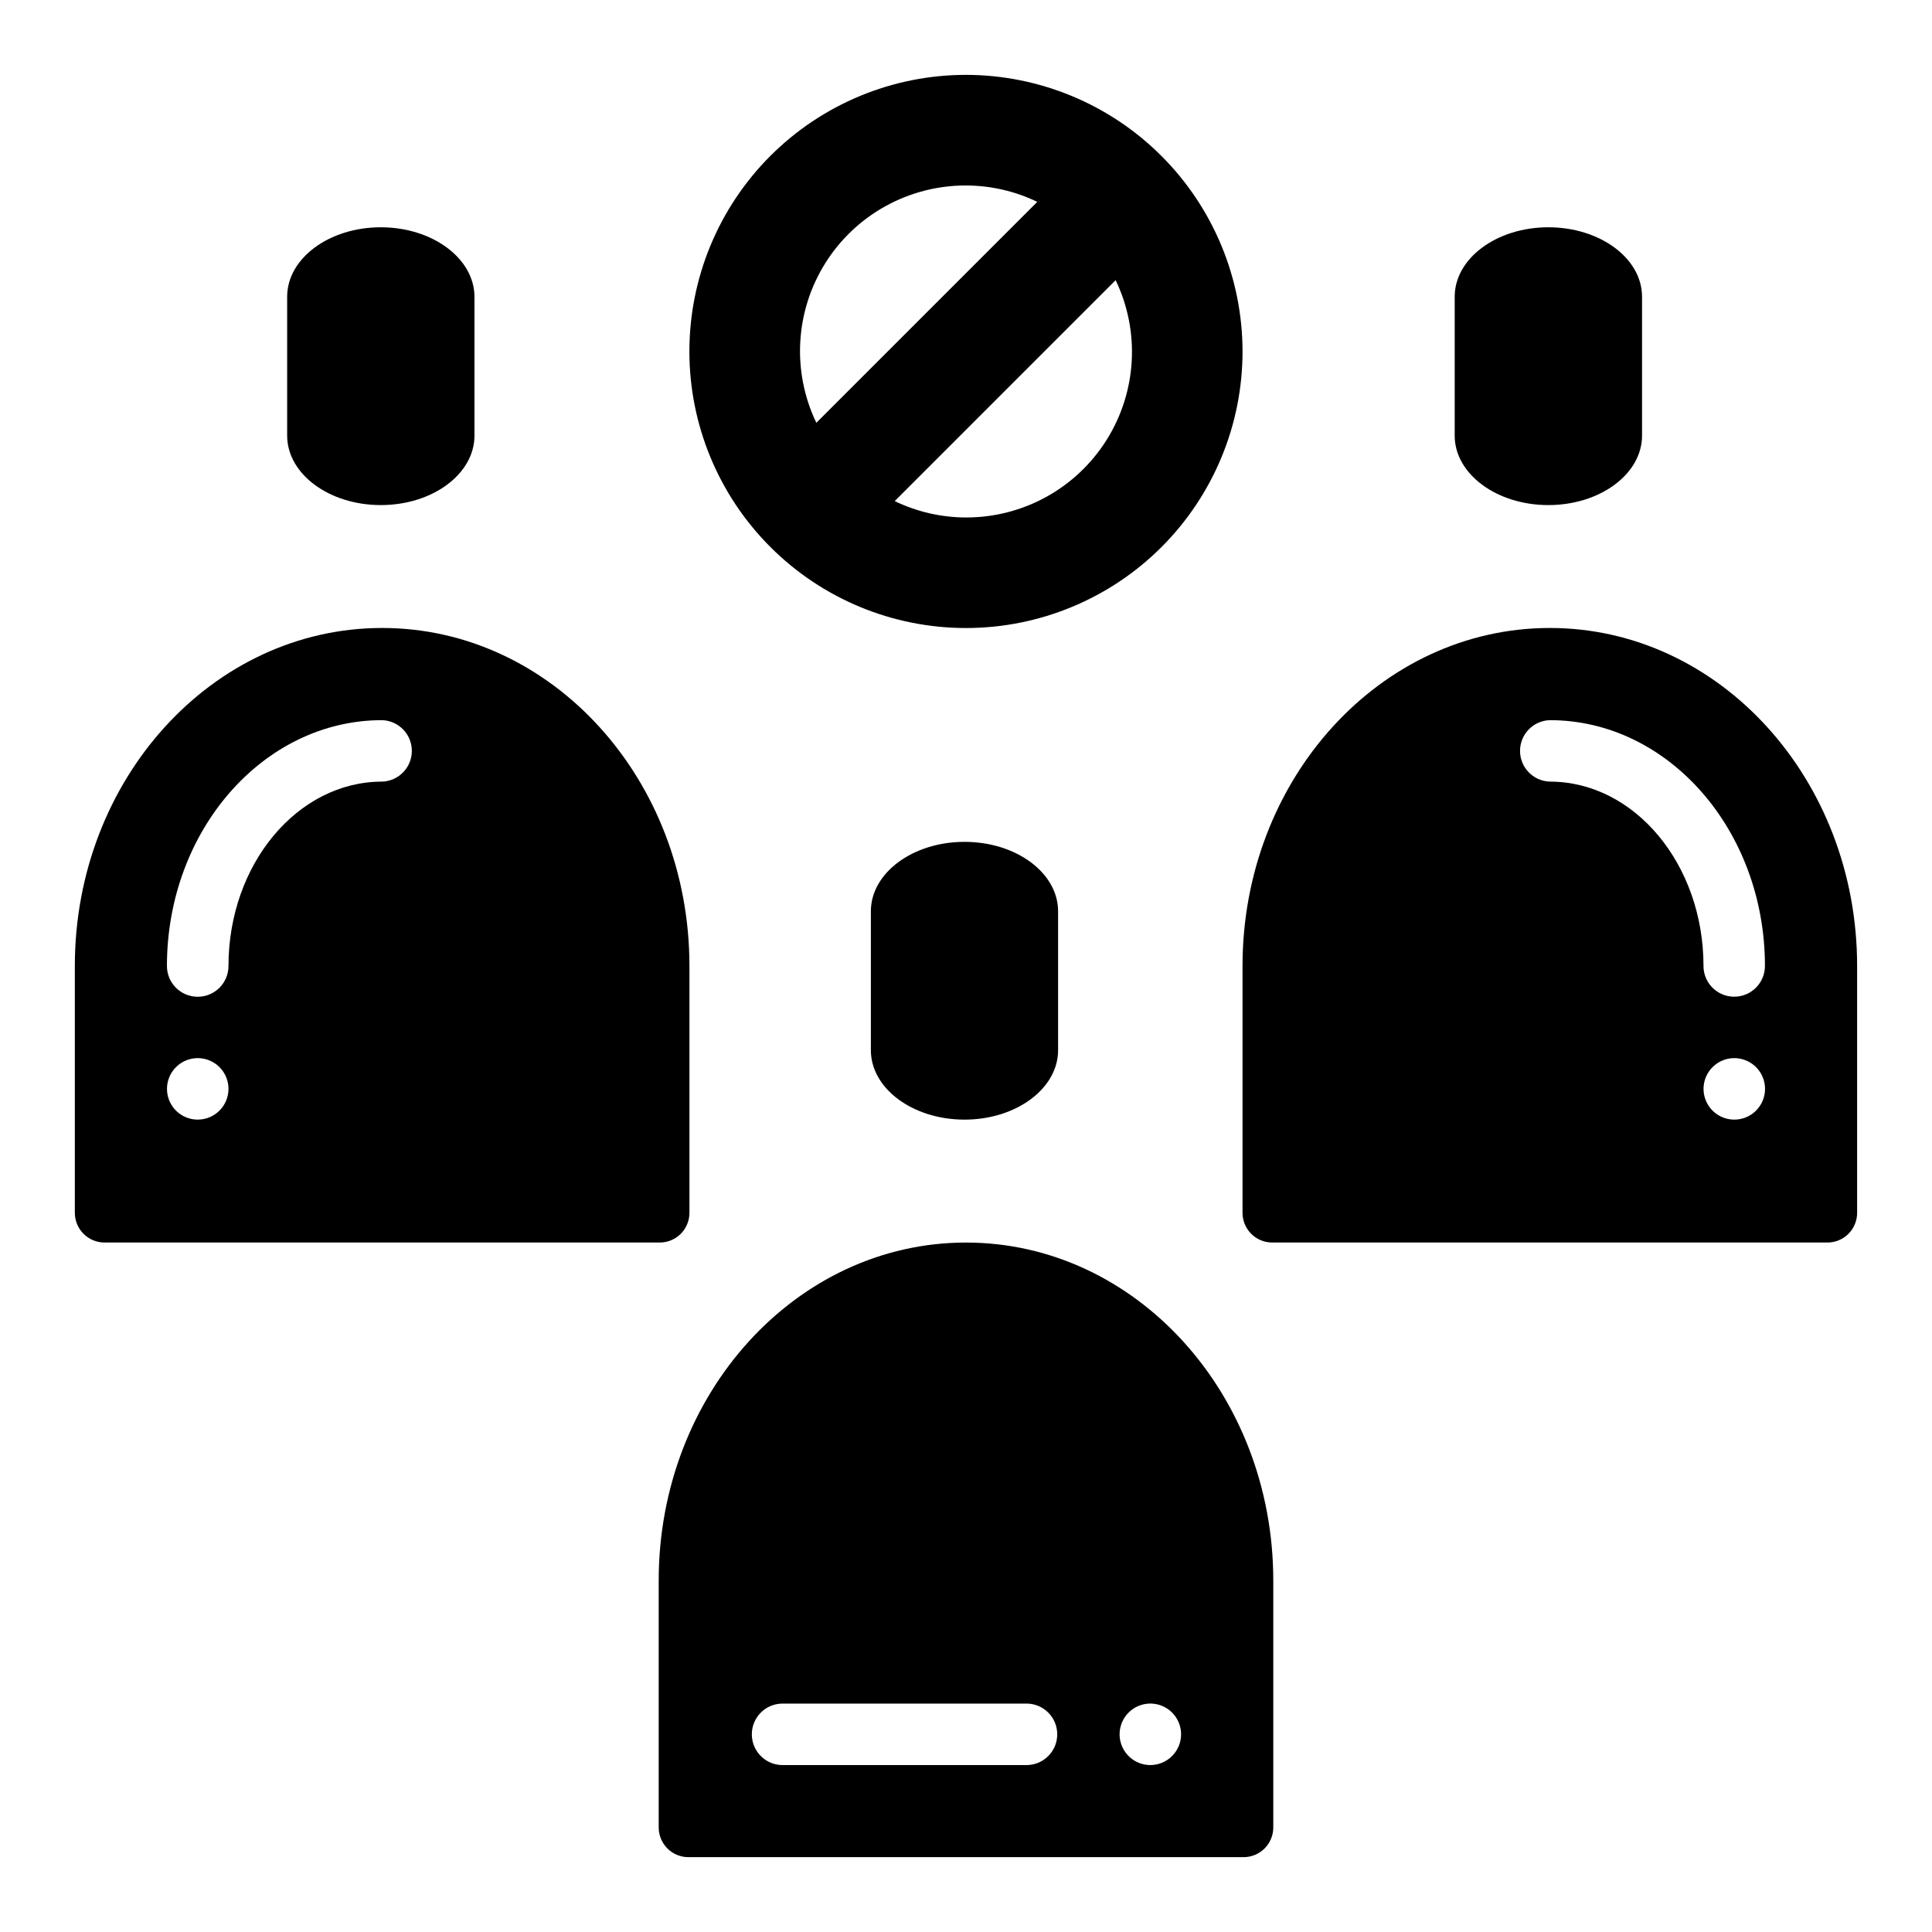 <?xml version="1.0" encoding="UTF-8"?>
<!-- Uploaded to: SVG Repo, www.svgrepo.com, Generator: SVG Repo Mixer Tools -->
<svg fill="#000000" width="800px" height="800px" version="1.1" viewBox="144 144 512 512" xmlns="http://www.w3.org/2000/svg">
 <g>
  <path d="m554.33 204.23c-13.707 0-24.82 8.242-24.82 18.406v36.809c0 10.164 11.117 18.406 24.82 18.406 13.707 0 24.828-8.242 24.828-18.406v-36.812c0-10.16-11.113-18.402-24.828-18.402z"/>
  <path d="m554.72 310.42c-44.973 0-81.438 40.102-81.438 89.578v65.418-0.004c0 2.09 0.832 4.09 2.309 5.566 1.477 1.477 3.477 2.305 5.566 2.305h147.13c2.086 0 4.09-0.828 5.566-2.305 1.473-1.477 2.305-3.477 2.305-5.566v-65.414c0-49.477-36.457-89.578-81.438-89.578zm48.863 130.29c-3.297-0.008-6.258-2-7.512-5.047-1.254-3.047-0.551-6.547 1.785-8.871 2.332-2.324 5.836-3.016 8.879-1.75 3.039 1.266 5.019 4.234 5.019 7.531 0 2.164-0.863 4.238-2.398 5.766-1.531 1.527-3.609 2.383-5.773 2.371zm0-32.574c-4.496 0-8.141-3.644-8.141-8.137 0-26.945-18.27-48.863-40.723-48.863-4.398-0.137-7.894-3.742-7.894-8.145 0-4.398 3.496-8.004 7.894-8.141 31.434 0 57.008 29.23 57.008 65.148-0.004 4.496-3.648 8.137-8.145 8.137z"/>
  <path d="m244.92 204.23c-13.707 0-24.82 8.242-24.82 18.406v36.809c0 10.164 11.117 18.406 24.82 18.406 13.707 0 24.82-8.242 24.82-18.406v-36.812c-0.039-10.16-11.145-18.402-24.82-18.402z"/>
  <path d="m245.27 310.42c-44.973 0-81.438 40.102-81.438 89.578v65.418-0.004c0 2.09 0.832 4.09 2.309 5.566 1.477 1.477 3.477 2.305 5.566 2.305h147.13c2.086 0 4.09-0.828 5.566-2.305 1.473-1.477 2.305-3.477 2.305-5.566v-65.414c0-49.477-36.465-89.578-81.438-89.578zm-48.859 130.29c-3.297 0.004-6.273-1.98-7.535-5.023-1.262-3.047-0.566-6.551 1.766-8.883 2.328-2.332 5.836-3.027 8.883-1.766 3.043 1.262 5.027 4.238 5.023 7.535-0.004 4.492-3.644 8.133-8.137 8.137zm48.863-89.574c-22.449 0-40.723 21.914-40.723 48.863h-0.004c0 4.504-3.648 8.152-8.152 8.152-4.508 0-8.156-3.648-8.156-8.152 0-35.922 25.578-65.148 57.008-65.148 4.398 0.137 7.894 3.742 7.894 8.141 0 4.402-3.496 8.008-7.894 8.145z"/>
  <path d="m399.61 367.1c-13.707 0-24.82 8.234-24.82 18.406v36.801c0 10.172 11.117 18.406 24.82 18.406 13.703-0.004 24.797-8.238 24.797-18.406v-36.801c0-10.172-11.086-18.406-24.797-18.406z"/>
  <path d="m400 473.29c-44.973 0-81.438 40.109-81.438 89.582v65.422c0 2.086 0.828 4.09 2.305 5.566 1.477 1.473 3.481 2.305 5.566 2.305h147.13c2.086 0 4.09-0.832 5.566-2.305 1.477-1.477 2.305-3.481 2.305-5.566v-65.418c0-49.477-36.461-89.586-81.434-89.586zm16.285 138.47h-65.148c-4.398-0.137-7.894-3.746-7.894-8.145 0-4.402 3.496-8.008 7.894-8.145h65.148c4.398 0.137 7.894 3.742 7.894 8.145 0 4.398-3.496 8.008-7.894 8.145zm32.574 0c-3.297 0-6.269-1.98-7.531-5.027-1.266-3.043-0.57-6.547 1.762-8.879 2.328-2.332 5.832-3.031 8.879-1.77 3.047 1.258 5.031 4.231 5.031 7.527-0.004 4.492-3.644 8.137-8.141 8.148z"/>
  <path d="m400 163.84c-19.441 0-38.086 7.723-51.836 21.465-13.746 13.746-21.469 32.391-21.469 51.832 0 19.438 7.719 38.082 21.469 51.828 13.746 13.75 32.391 21.469 51.828 21.469 19.441 0 38.086-7.723 51.832-21.473 13.742-13.746 21.465-32.391 21.461-51.832-0.02-19.43-7.746-38.059-21.488-51.797-13.738-13.742-32.367-21.469-51.797-21.492zm0 29.316c6.543 0.012 13 1.492 18.891 4.34l-58.551 58.551c-6.539-13.613-5.621-29.637 2.438-42.414 8.055-12.773 22.117-20.512 37.223-20.477zm0 87.98c-6.543-0.012-13-1.496-18.895-4.34l58.551-58.551c6.543 13.613 5.621 29.637-2.438 42.41-8.055 12.777-22.117 20.512-37.219 20.48z"/>
 </g>
</svg>